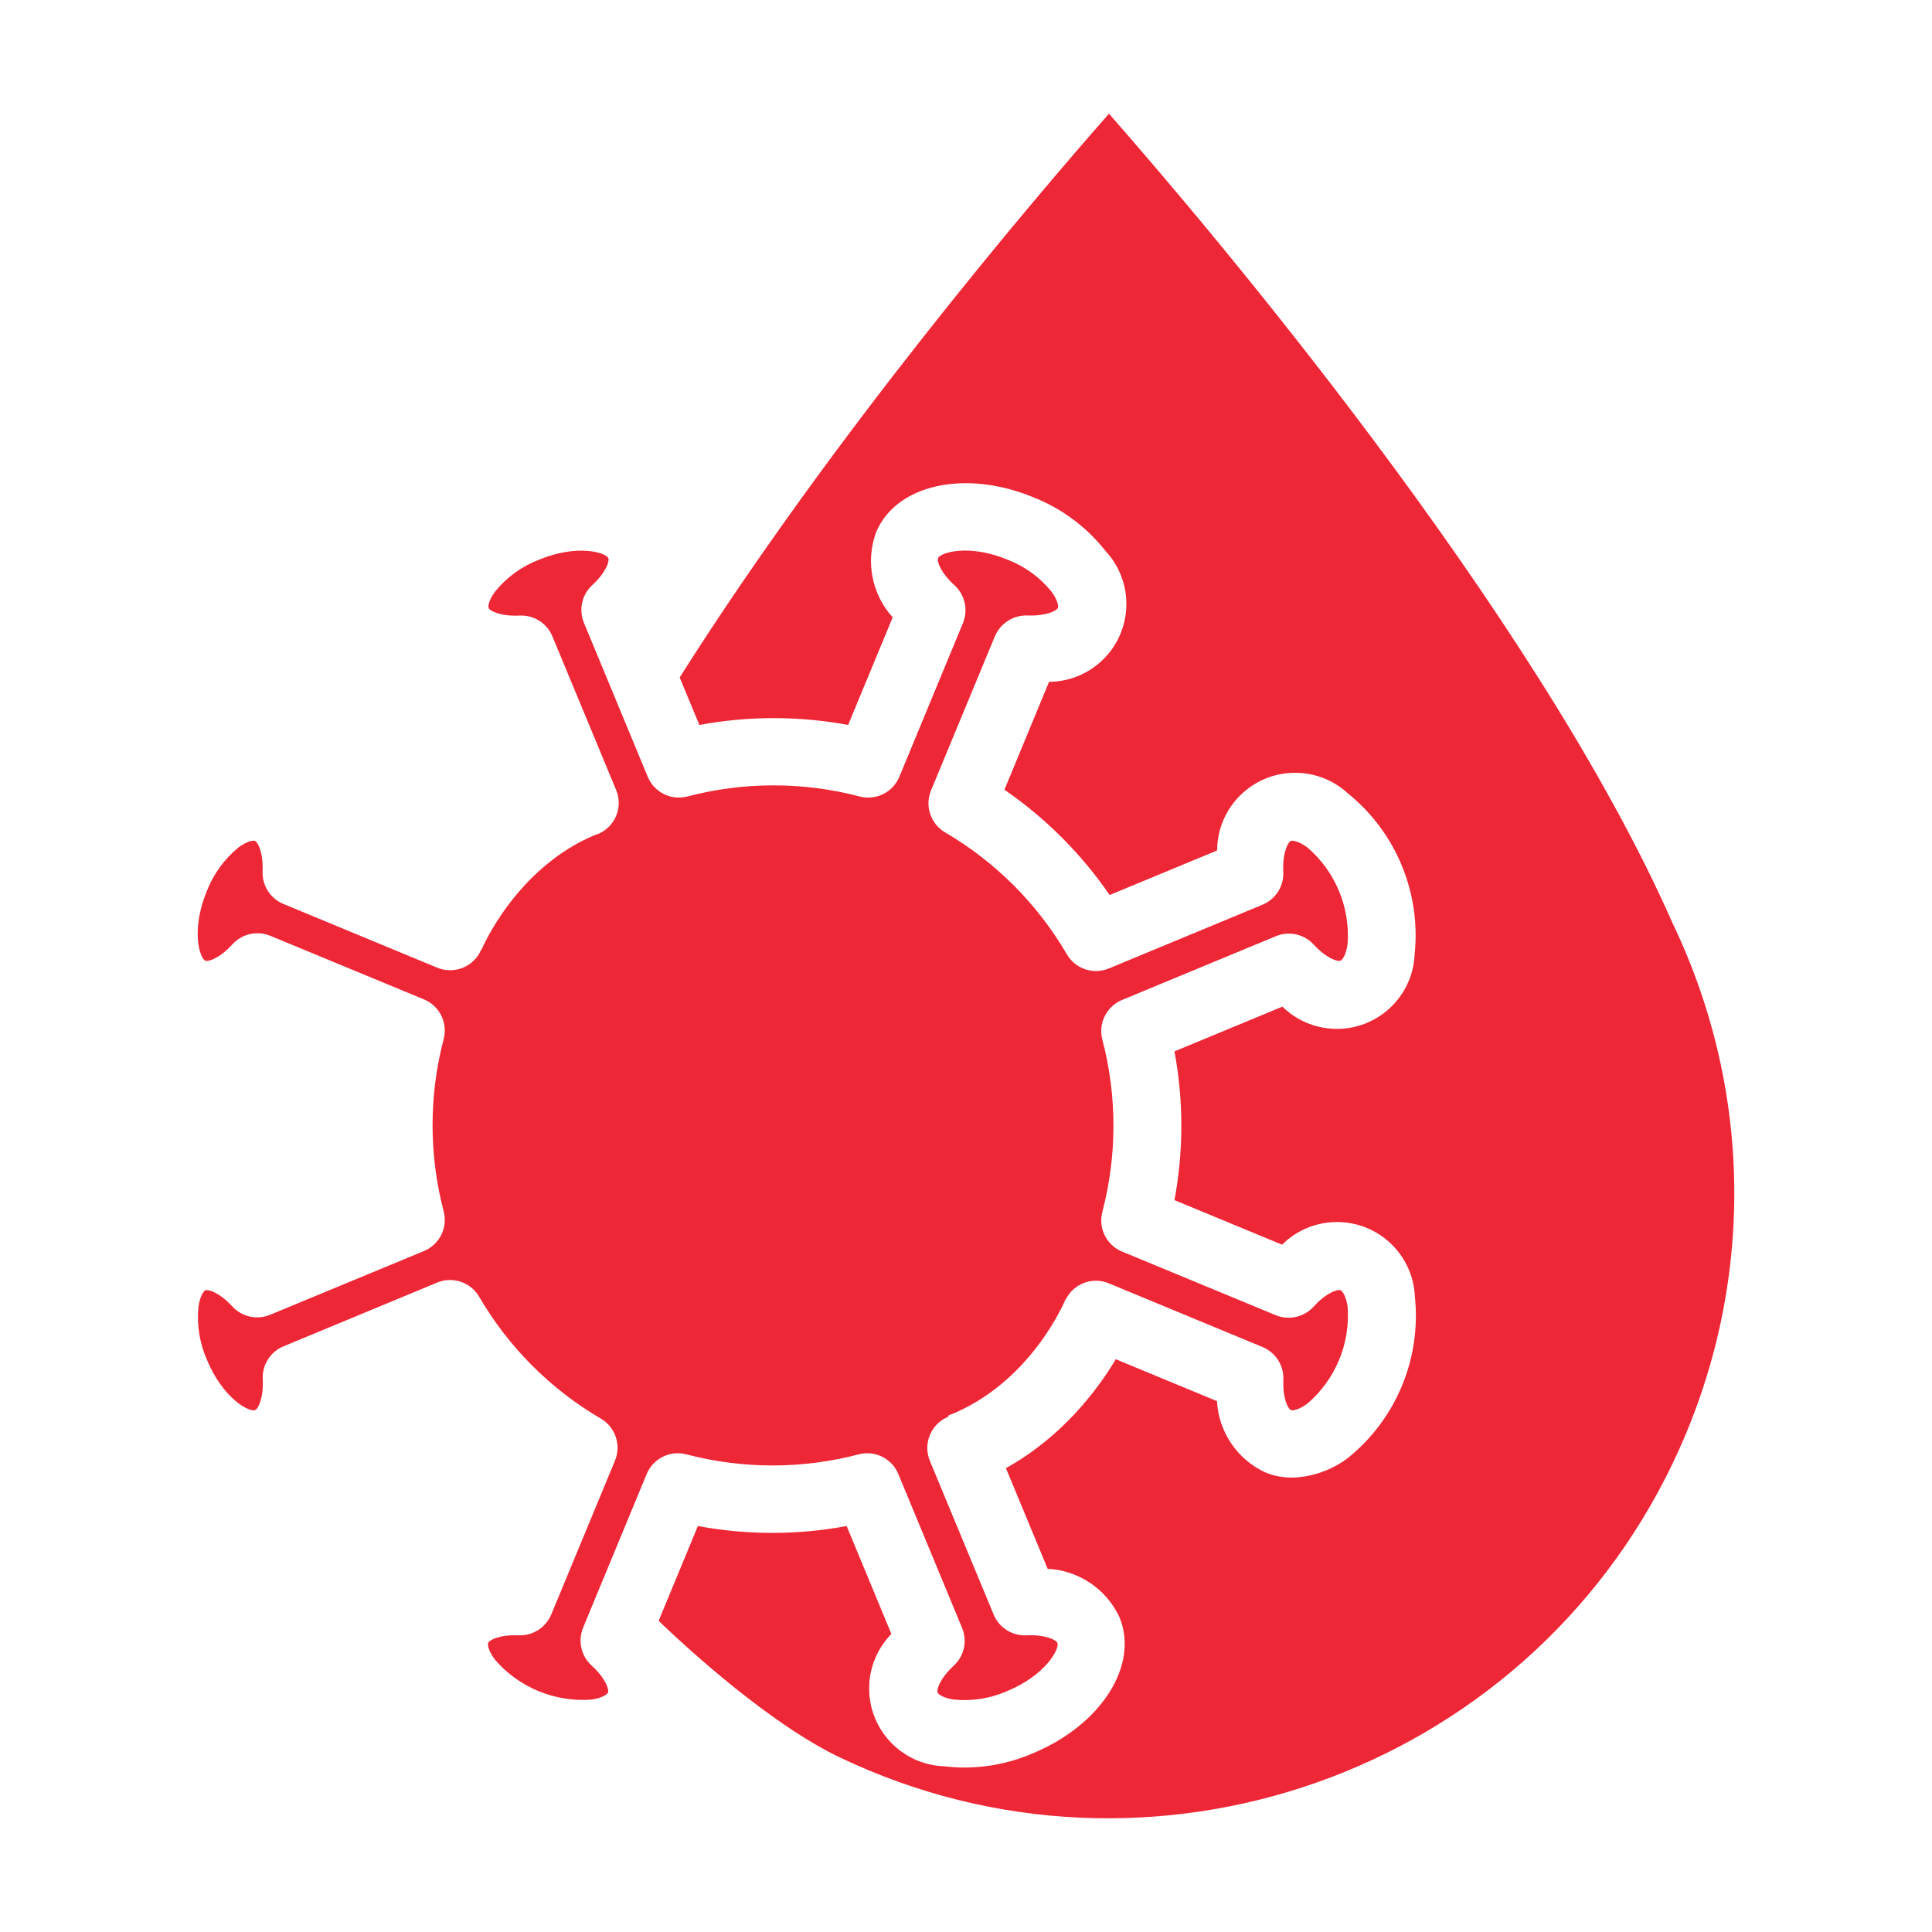 <?xml version="1.0" encoding="utf-8"?>
<!-- Generator: Adobe Illustrator 25.4.1, SVG Export Plug-In . SVG Version: 6.00 Build 0)  -->
<svg version="1.1" id="Layer_1" xmlns="http://www.w3.org/2000/svg" xmlns:xlink="http://www.w3.org/1999/xlink" x="0px" y="0px"
	 viewBox="0 0 100 100" enable-background="new 0 0 100 100" xml:space="preserve">
<g>
	<path fill="#EE2737" d="M35.527,75.277c2.923,0.767,5.994,0.767,8.917,0c0.844-0.222,1.722,0.214,2.054,1.021l3.3,7.965
		c0.281,0.677,0.108,1.456-0.431,1.952c-0.713,0.658-0.9,1.239-0.837,1.392c0.043,0.1,0.307,0.286,0.85,0.363
		c0.939,0.094,1.887-0.058,2.75-0.44c2-0.828,2.725-2.191,2.6-2.494c-0.064-0.154-0.615-0.436-1.6-0.393
		c-0.738,0.039-1.419-0.393-1.7-1.076l-3.3-7.952c-0.369-0.891,0.053-1.912,0.944-2.281c0.005-0.002,0.011-0.003,0.016-0.005
		l-0.021-0.054c4.297-1.662,6.07-5.987,6.086-6.03l0.013,0.005c0.409-0.806,1.369-1.179,2.218-0.827l7.965,3.3
		c0.677,0.282,1.106,0.955,1.076,1.687c-0.043,0.969,0.239,1.512,0.393,1.576c0.1,0.042,0.419-0.017,0.858-0.342
		c1.448-1.245,2.219-3.104,2.075-5.009c-0.081-0.542-0.265-0.807-0.363-0.85c-0.154-0.068-0.743,0.124-1.4,0.85
		c-0.495,0.542-1.276,0.718-1.956,0.44l-7.956-3.293c-0.806-0.333-1.242-1.21-1.021-2.054c0.767-2.923,0.767-5.994,0-8.917
		c-0.222-0.844,0.215-1.721,1.021-2.054l7.964-3.3c0.677-0.281,1.457-0.109,1.952,0.431c0.653,0.713,1.239,0.9,1.392,0.837
		c0.1-0.043,0.286-0.307,0.363-0.85c0.145-1.904-0.626-3.762-2.075-5.005c-0.44-0.324-0.76-0.384-0.859-0.342
		c-0.154,0.064-0.44,0.615-0.393,1.6c0.038,0.737-0.393,1.418-1.076,1.7l-7.952,3.3c-0.806,0.335-1.736,0.021-2.174-0.734
		c-1.523-2.609-3.692-4.782-6.3-6.308c-0.752-0.441-1.064-1.369-0.73-2.174l3.3-7.965c0.281-0.679,0.953-1.114,1.688-1.09
		c0.965,0.038,1.512-0.239,1.576-0.393c0.043-0.1-0.017-0.418-0.342-0.859c-0.599-0.731-1.377-1.295-2.259-1.635
		c-2-0.828-3.476-0.376-3.6-0.077c-0.064,0.154,0.124,0.743,0.85,1.4c0.542,0.495,0.718,1.276,0.44,1.956l-3.292,7.956
		c-0.333,0.806-1.21,1.243-2.054,1.021c-2.923-0.767-5.994-0.767-8.917,0c-0.844,0.222-1.721-0.215-2.054-1.021l-3.3-7.965
		c-0.281-0.675-0.111-1.454,0.426-1.95c0.713-0.658,0.9-1.239,0.837-1.392c-0.124-0.3-1.6-0.752-3.6,0.077
		c-0.882,0.339-1.659,0.903-2.255,1.636c-0.325,0.44-0.384,0.76-0.342,0.859c0.064,0.154,0.615,0.44,1.6,0.393
		c0.738-0.039,1.419,0.393,1.7,1.076l3.3,7.952c0.369,0.891-0.053,1.912-0.944,2.281c-0.043,0.018-0.087,0.025-0.131,0.039
		c-4.108,1.699-5.88,5.91-5.897,5.952l-0.015-0.006c-0.374,0.881-1.388,1.298-2.274,0.931l-7.964-3.3
		c-0.677-0.282-1.106-0.955-1.076-1.687c0.043-0.969-0.239-1.512-0.393-1.576c-0.1-0.038-0.418,0.017-0.858,0.342
		c-0.731,0.599-1.295,1.377-1.635,2.259c-0.828,2-0.376,3.476-0.073,3.6c0.154,0.064,0.743-0.124,1.4-0.85
		c0.495-0.542,1.276-0.718,1.956-0.44l7.956,3.293c0.806,0.333,1.242,1.21,1.021,2.054c-0.767,2.923-0.767,5.994,0,8.917
		c0.221,0.844-0.215,1.721-1.021,2.054l-7.964,3.3c-0.677,0.281-1.456,0.108-1.952-0.431c-0.658-0.713-1.239-0.9-1.392-0.837
		c-0.1,0.043-0.286,0.307-0.363,0.85c-0.094,0.939,0.058,1.887,0.44,2.75c0.828,2,2.187,2.72,2.494,2.6
		c0.154-0.064,0.44-0.615,0.393-1.6c-0.038-0.737,0.393-1.418,1.076-1.7l7.952-3.3c0.806-0.334,1.736-0.02,2.174,0.735
		c1.522,2.61,3.692,4.782,6.3,6.308c0.752,0.441,1.064,1.369,0.73,2.174l-3.3,7.965c-0.282,0.676-0.955,1.105-1.687,1.076
		c-0.969-0.043-1.512,0.239-1.576,0.393c-0.043,0.1,0.017,0.418,0.342,0.859c1.245,1.448,3.104,2.219,5.009,2.075
		c0.542-0.081,0.807-0.265,0.85-0.363c0.064-0.154-0.124-0.743-0.85-1.4c-0.542-0.495-0.718-1.276-0.44-1.956l3.292-7.956
		C33.806,75.492,34.683,75.055,35.527,75.277z"/>
	<path fill="#EE2737" d="M86.579,47.797C79.422,31.55,62.246,11.404,57.4,5.884c-3.914,4.451-14.245,16.573-22.22,29.181
		l1.019,2.458c2.545-0.471,5.155-0.471,7.7,0l2.306-5.569c-1.08-1.192-1.412-2.883-0.863-4.394c1.029-2.485,4.612-3.284,8.157-1.815
		c1.465,0.579,2.75,1.537,3.724,2.776c1.514,1.63,1.421,4.178-0.208,5.693c-0.738,0.686-1.707,1.071-2.716,1.077l-2.31,5.586
		c2.133,1.468,3.979,3.315,5.445,5.449l5.564-2.306c0.008-2.229,1.822-4.029,4.051-4.021c1.009,0.004,1.98,0.385,2.722,1.07
		c2.483,2.009,3.781,5.138,3.451,8.315c-0.087,2.223-1.96,3.955-4.183,3.868c-0.999-0.039-1.948-0.448-2.663-1.148l-5.586,2.315
		c0.474,2.545,0.474,5.155,0,7.7l5.569,2.306c1.581-1.571,4.135-1.563,5.706,0.018c0.712,0.716,1.129,1.673,1.17,2.682
		c0.332,3.177-0.962,6.306-3.442,8.319c-0.837,0.642-1.854,1.005-2.908,1.038c-0.48,0.003-0.956-0.09-1.4-0.273
		c-1.448-0.674-2.407-2.091-2.494-3.686l-5.238-2.169c-0.97,1.622-2.791,4.027-5.687,5.637l2.16,5.21
		c1.606,0.082,3.035,1.043,3.715,2.5c1.029,2.485-0.939,5.582-4.484,7.051c-1.447,0.628-3.034,0.86-4.6,0.671
		c-2.226-0.09-3.957-1.967-3.867-4.193c0.04-0.997,0.449-1.944,1.147-2.657l-2.315-5.586c-2.545,0.474-5.155,0.474-7.7,0
		l-2.032,4.908c2.711,2.597,6.399,5.643,9.341,7.051c16.093,7.702,35.446,0.88,43.149-15.209
		C90.829,66.859,90.829,56.675,86.579,47.797z"/>
</g>
</svg>
